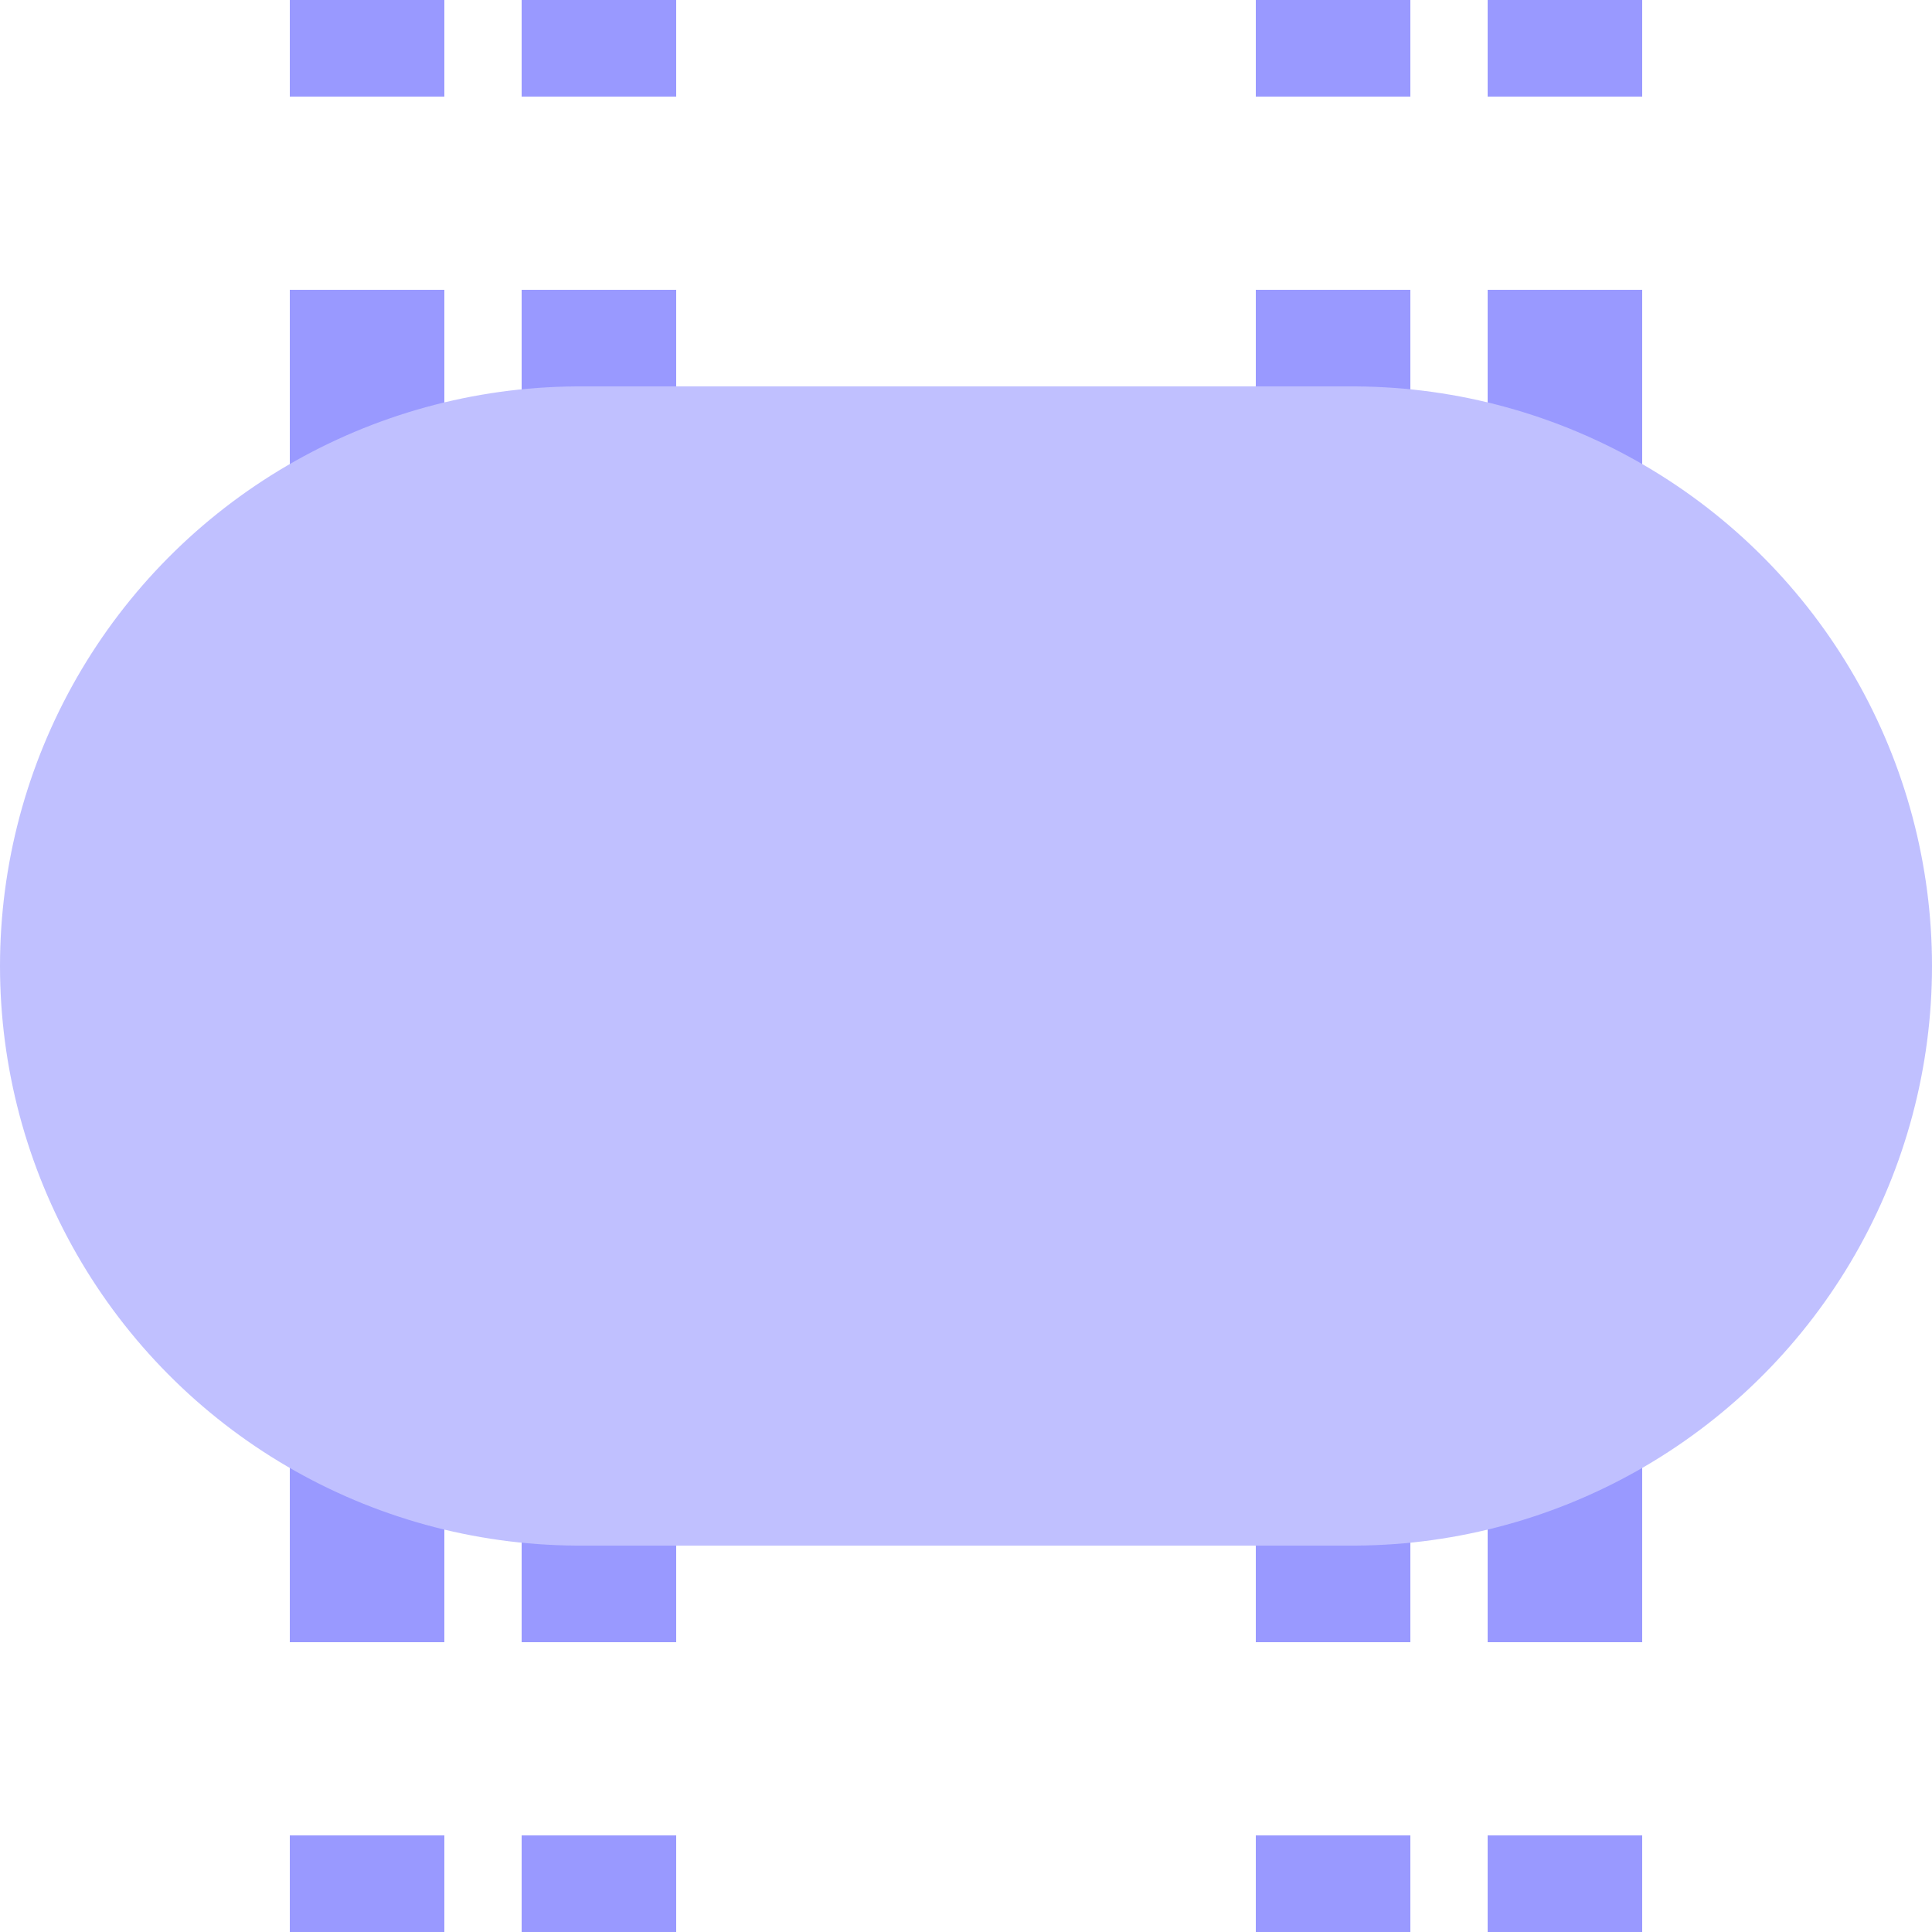 <?xml version="1.0" encoding="UTF-8"?>
<svg xmlns="http://www.w3.org/2000/svg" width="500" height="500">
 <title>etvBHF lavender</title>
 <g>
  <path stroke="#9999FF" d="M 95,525 V 0 m 60,525 V 0 M 345,525 V 0 m 60,525 V 0" stroke-width="40" stroke-dasharray="50"/>
  <path stroke="#C0C0FF" d="M 150,250 H 350" stroke-width="300" stroke-linecap="round"/>
 </g>
</svg>